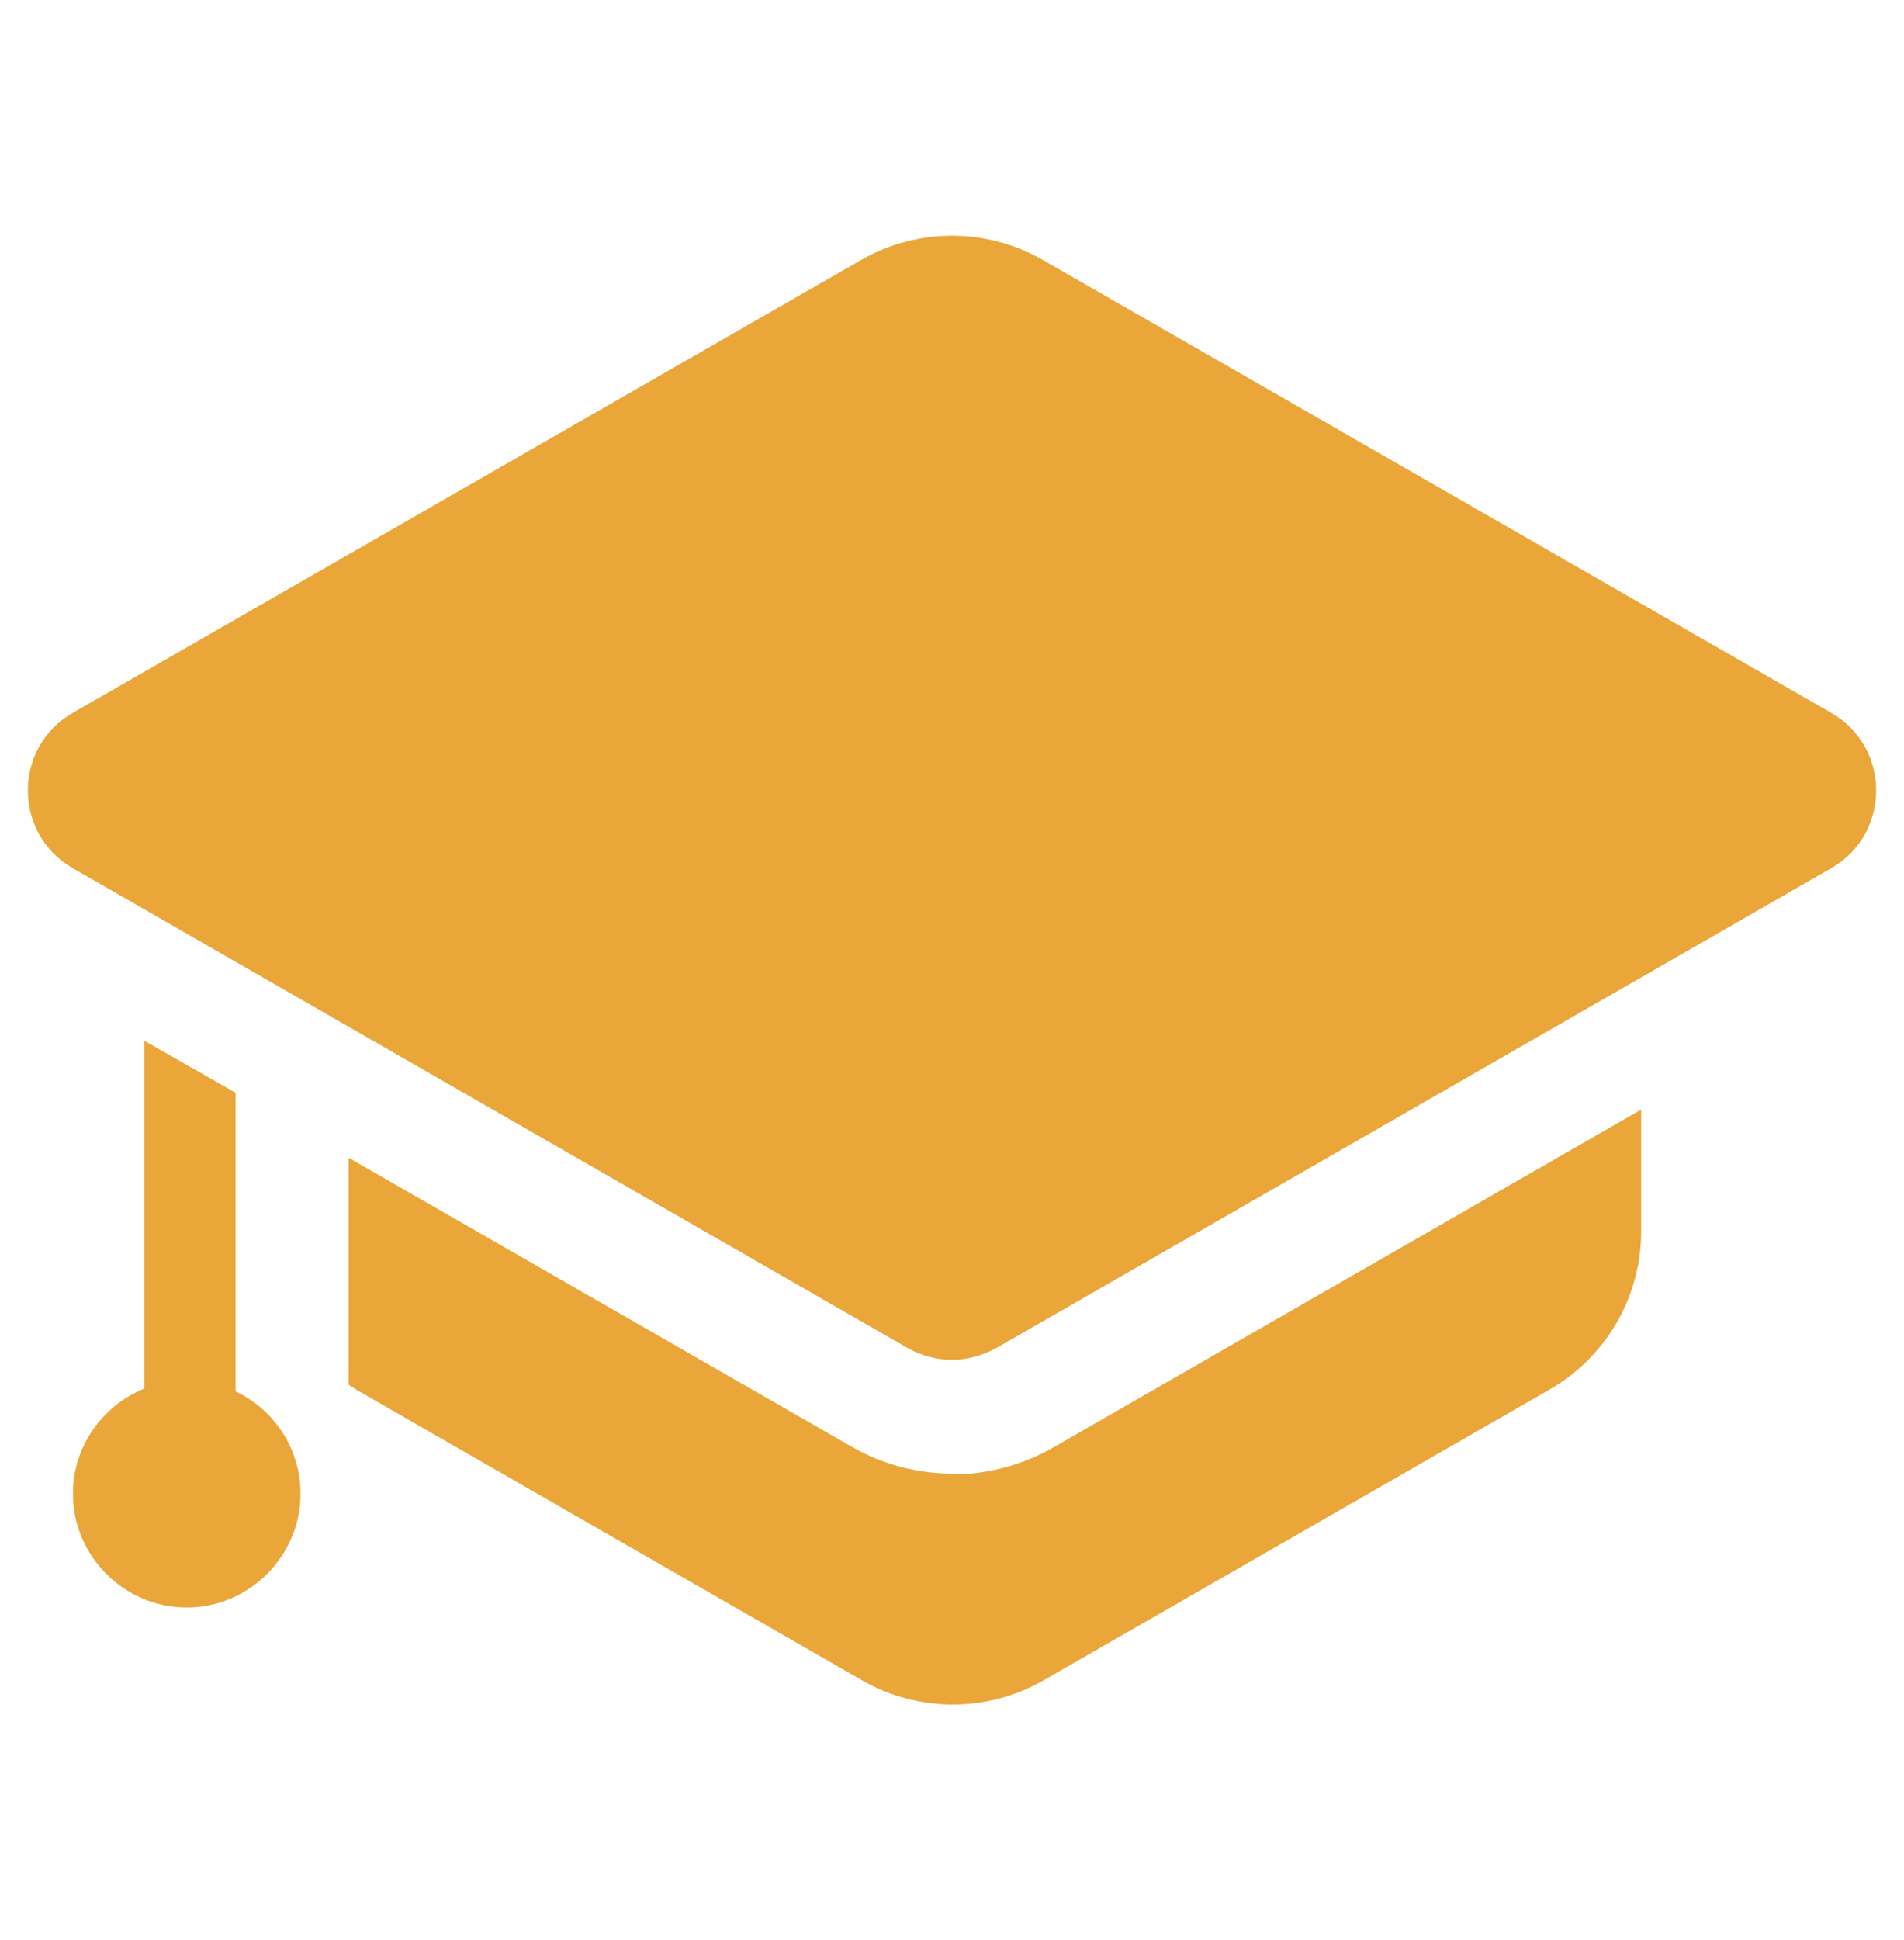 <?xml version="1.0" encoding="UTF-8"?><svg id="_圖層_1" xmlns="http://www.w3.org/2000/svg" viewBox="0 0 23.76 24.2"><path d="m2.94,17.35v-3.72l-1.14-.65v4.34c-.52.21-.89.72-.89,1.31,0,.78.64,1.42,1.42,1.42s1.42-.64,1.42-1.42c0-.57-.34-1.06-.82-1.28Z" style="fill:#eba63a;"/><path d="m11.88,18.38c-.44,0-.88-.12-1.26-.34l-6.27-3.6v2.83s.06.04.09.06l6.32,3.63c.7.4,1.56.4,2.26,0l6.32-3.63c.71-.41,1.14-1.16,1.14-1.97v-1.52l-7.33,4.21c-.38.22-.82.34-1.26.34Zm10.97-9.49L13.01,3.24c-.35-.2-.74-.3-1.13-.3s-.78.1-1.13.3L.91,8.89c-.75.43-.75,1.51,0,1.94l10.41,5.98c.17.1.37.15.56.15s.38-.05.56-.15l10.41-5.98c.75-.43.75-1.51,0-1.94Z" style="fill:#eba63a;"/></svg>
